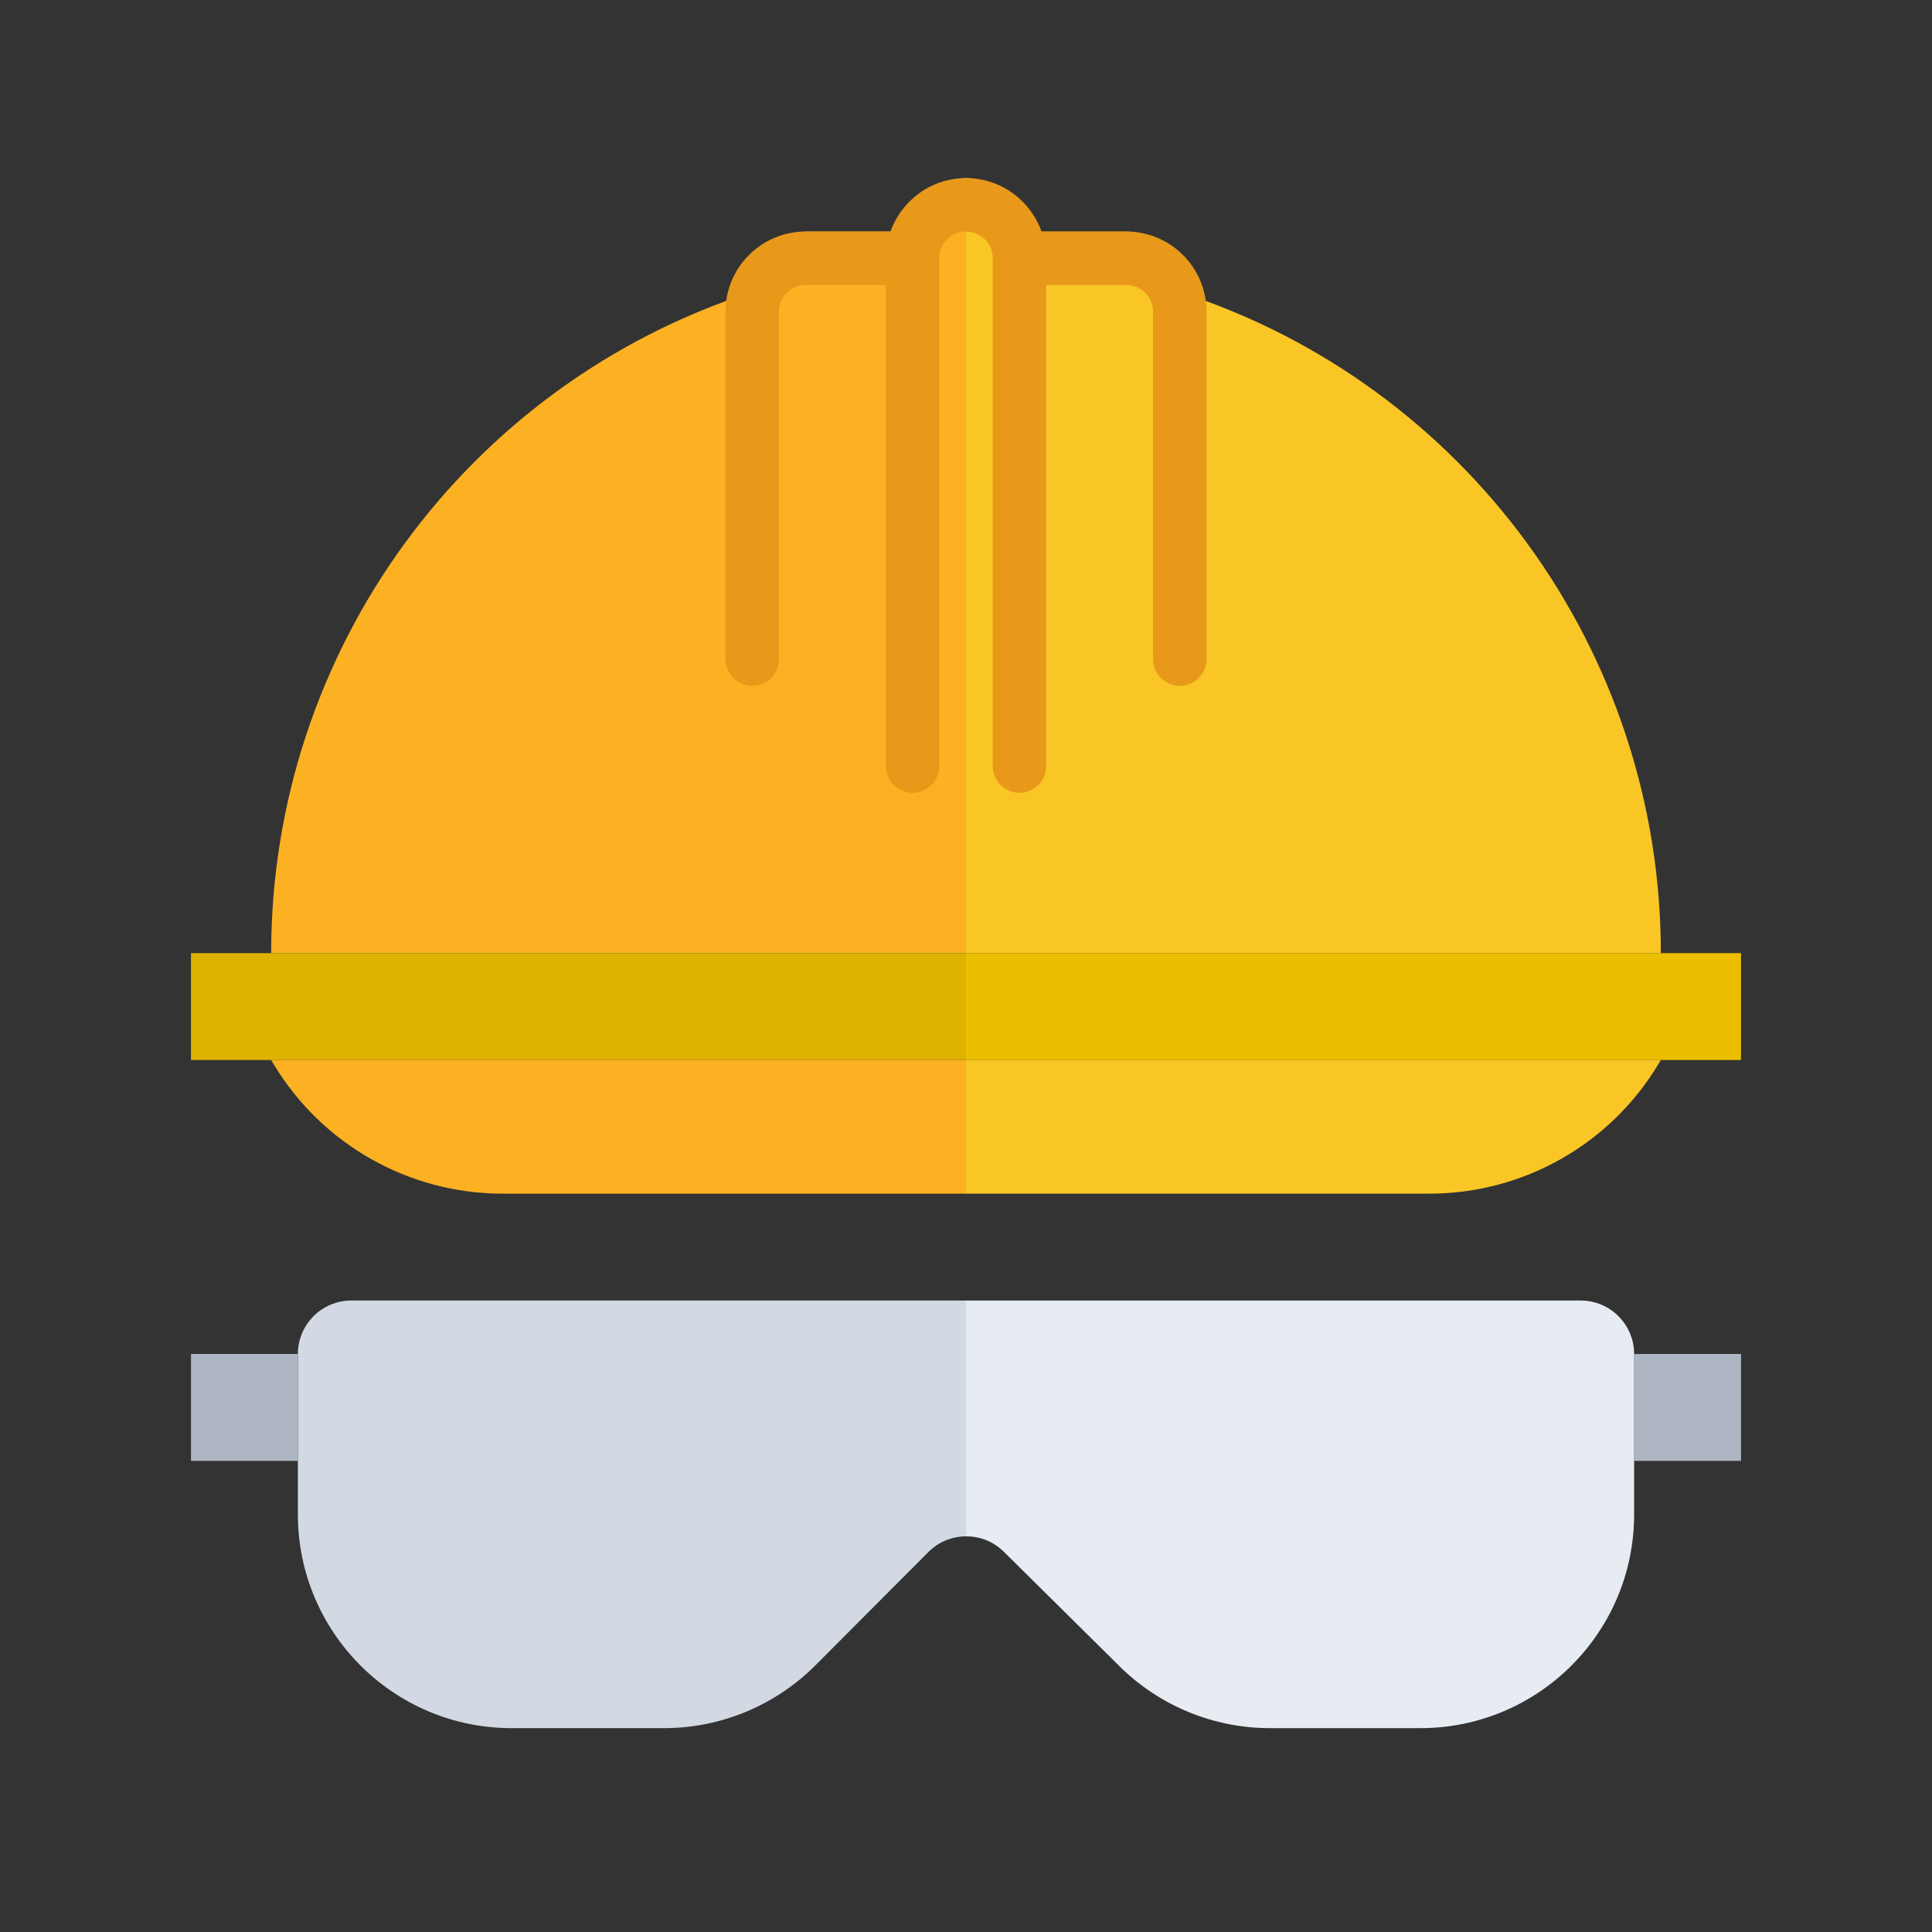 <?xml version="1.0" encoding="utf-8"?>
<!-- Generator: Adobe Illustrator 16.0.0, SVG Export Plug-In . SVG Version: 6.00 Build 0)  -->
<!DOCTYPE svg PUBLIC "-//W3C//DTD SVG 1.1//EN" "http://www.w3.org/Graphics/SVG/1.1/DTD/svg11.dtd">
<svg version="1.1" id="Layer_1" xmlns="http://www.w3.org/2000/svg" xmlns:xlink="http://www.w3.org/1999/xlink" x="0px" y="0px"
	 width="150px" height="150px" viewBox="0 0 150 150" enable-background="new 0 0 150 150" xml:space="preserve">
<rect x="0" y="0" width="150" height="150" fill="#333333" stroke="none"/>
<g id="Layer_2">
</g>
<g id="surface1">
	<path fill="#AEB6C4" d="M126.872,105.124h8.3v8.3h-8.3V105.124z"/>
	<g>
		<path fill="#FCB123" d="M70.85,17.978h-8.299c-2.292,0-4.15,1.858-4.15,4.149v0.539C36.133,29.863,21.046,50.599,21.053,74H75
			V13.828C72.709,13.828,70.85,15.686,70.85,17.978z"/>
		<path fill="#F9C626" d="M91.599,22.667v-0.539c0-2.292-1.857-4.149-4.149-4.149h-8.3c0-2.292-1.858-4.15-4.149-4.15V74h53.947
			C128.953,50.599,113.866,29.863,91.599,22.667z"/>
	</g>
	<path fill="#DDB200" d="M75,74H14.828v8.3H75V74z"/>
	<path fill="#EBBF00" d="M128.947,74H75v8.3h60.172V74H128.947z"/>
	<path fill="#FCB123" d="M21.053,82.3l0.181,0.3c3.75,6.251,10.504,10.075,17.792,10.075H75V82.3H21.053z"/>
	<path fill="#F9C626" d="M75,92.675h35.975c7.288,0,14.043-3.824,17.792-10.075l0.181-0.3H75V92.675z"/>
	<path fill="#E7EBF2" d="M77.938,120.478l8.984,8.892c3.107,3.075,7.304,4.802,11.676,4.803h11.676
		c9.167,0,16.599-7.432,16.599-16.599v-12.449c0-2.292-1.858-4.151-4.149-4.151H75v18.309
		C76.1,119.272,77.156,119.704,77.938,120.478z"/>
	<path fill="#D3D9E2" d="M23.127,105.124v12.449c0,9.167,7.431,16.599,16.6,16.599h11.827c4.411,0,8.639-1.754,11.755-4.878
		l8.768-8.793c0.773-0.779,1.825-1.219,2.923-1.22v-18.309H27.277C24.986,100.973,23.127,102.832,23.127,105.124z"/>
	<path fill="#AEB6C4" d="M14.828,105.124h8.299v8.3h-8.299V105.124z"/>
	<path fill="#E8991A" d="M87.449,17.978h-6.587c-0.855-2.416-3.153-4.15-5.862-4.15c-2.709,0-5.007,1.734-5.862,4.15h-6.587
		c-3.438,0-6.225,2.787-6.225,6.224v26.974c0,1.146,0.929,2.075,2.075,2.075c1.146,0,2.076-0.929,2.076-2.075V24.202
		c0-1.146,0.929-2.075,2.075-2.075h6.225v37.349c0,1.146,0.929,2.075,2.075,2.075s2.075-0.929,2.075-2.075V20.053
		c0-1.146,0.929-2.075,2.075-2.075s2.075,0.929,2.075,2.075v39.423c0,1.146,0.929,2.075,2.074,2.075s2.075-0.929,2.075-2.075V22.127
		h6.225c1.146,0,2.075,0.929,2.075,2.075v26.974c0,1.146,0.929,2.075,2.074,2.075s2.075-0.929,2.075-2.075V24.202
		C93.674,20.765,90.887,17.978,87.449,17.978z"/>
</g>
</svg>
